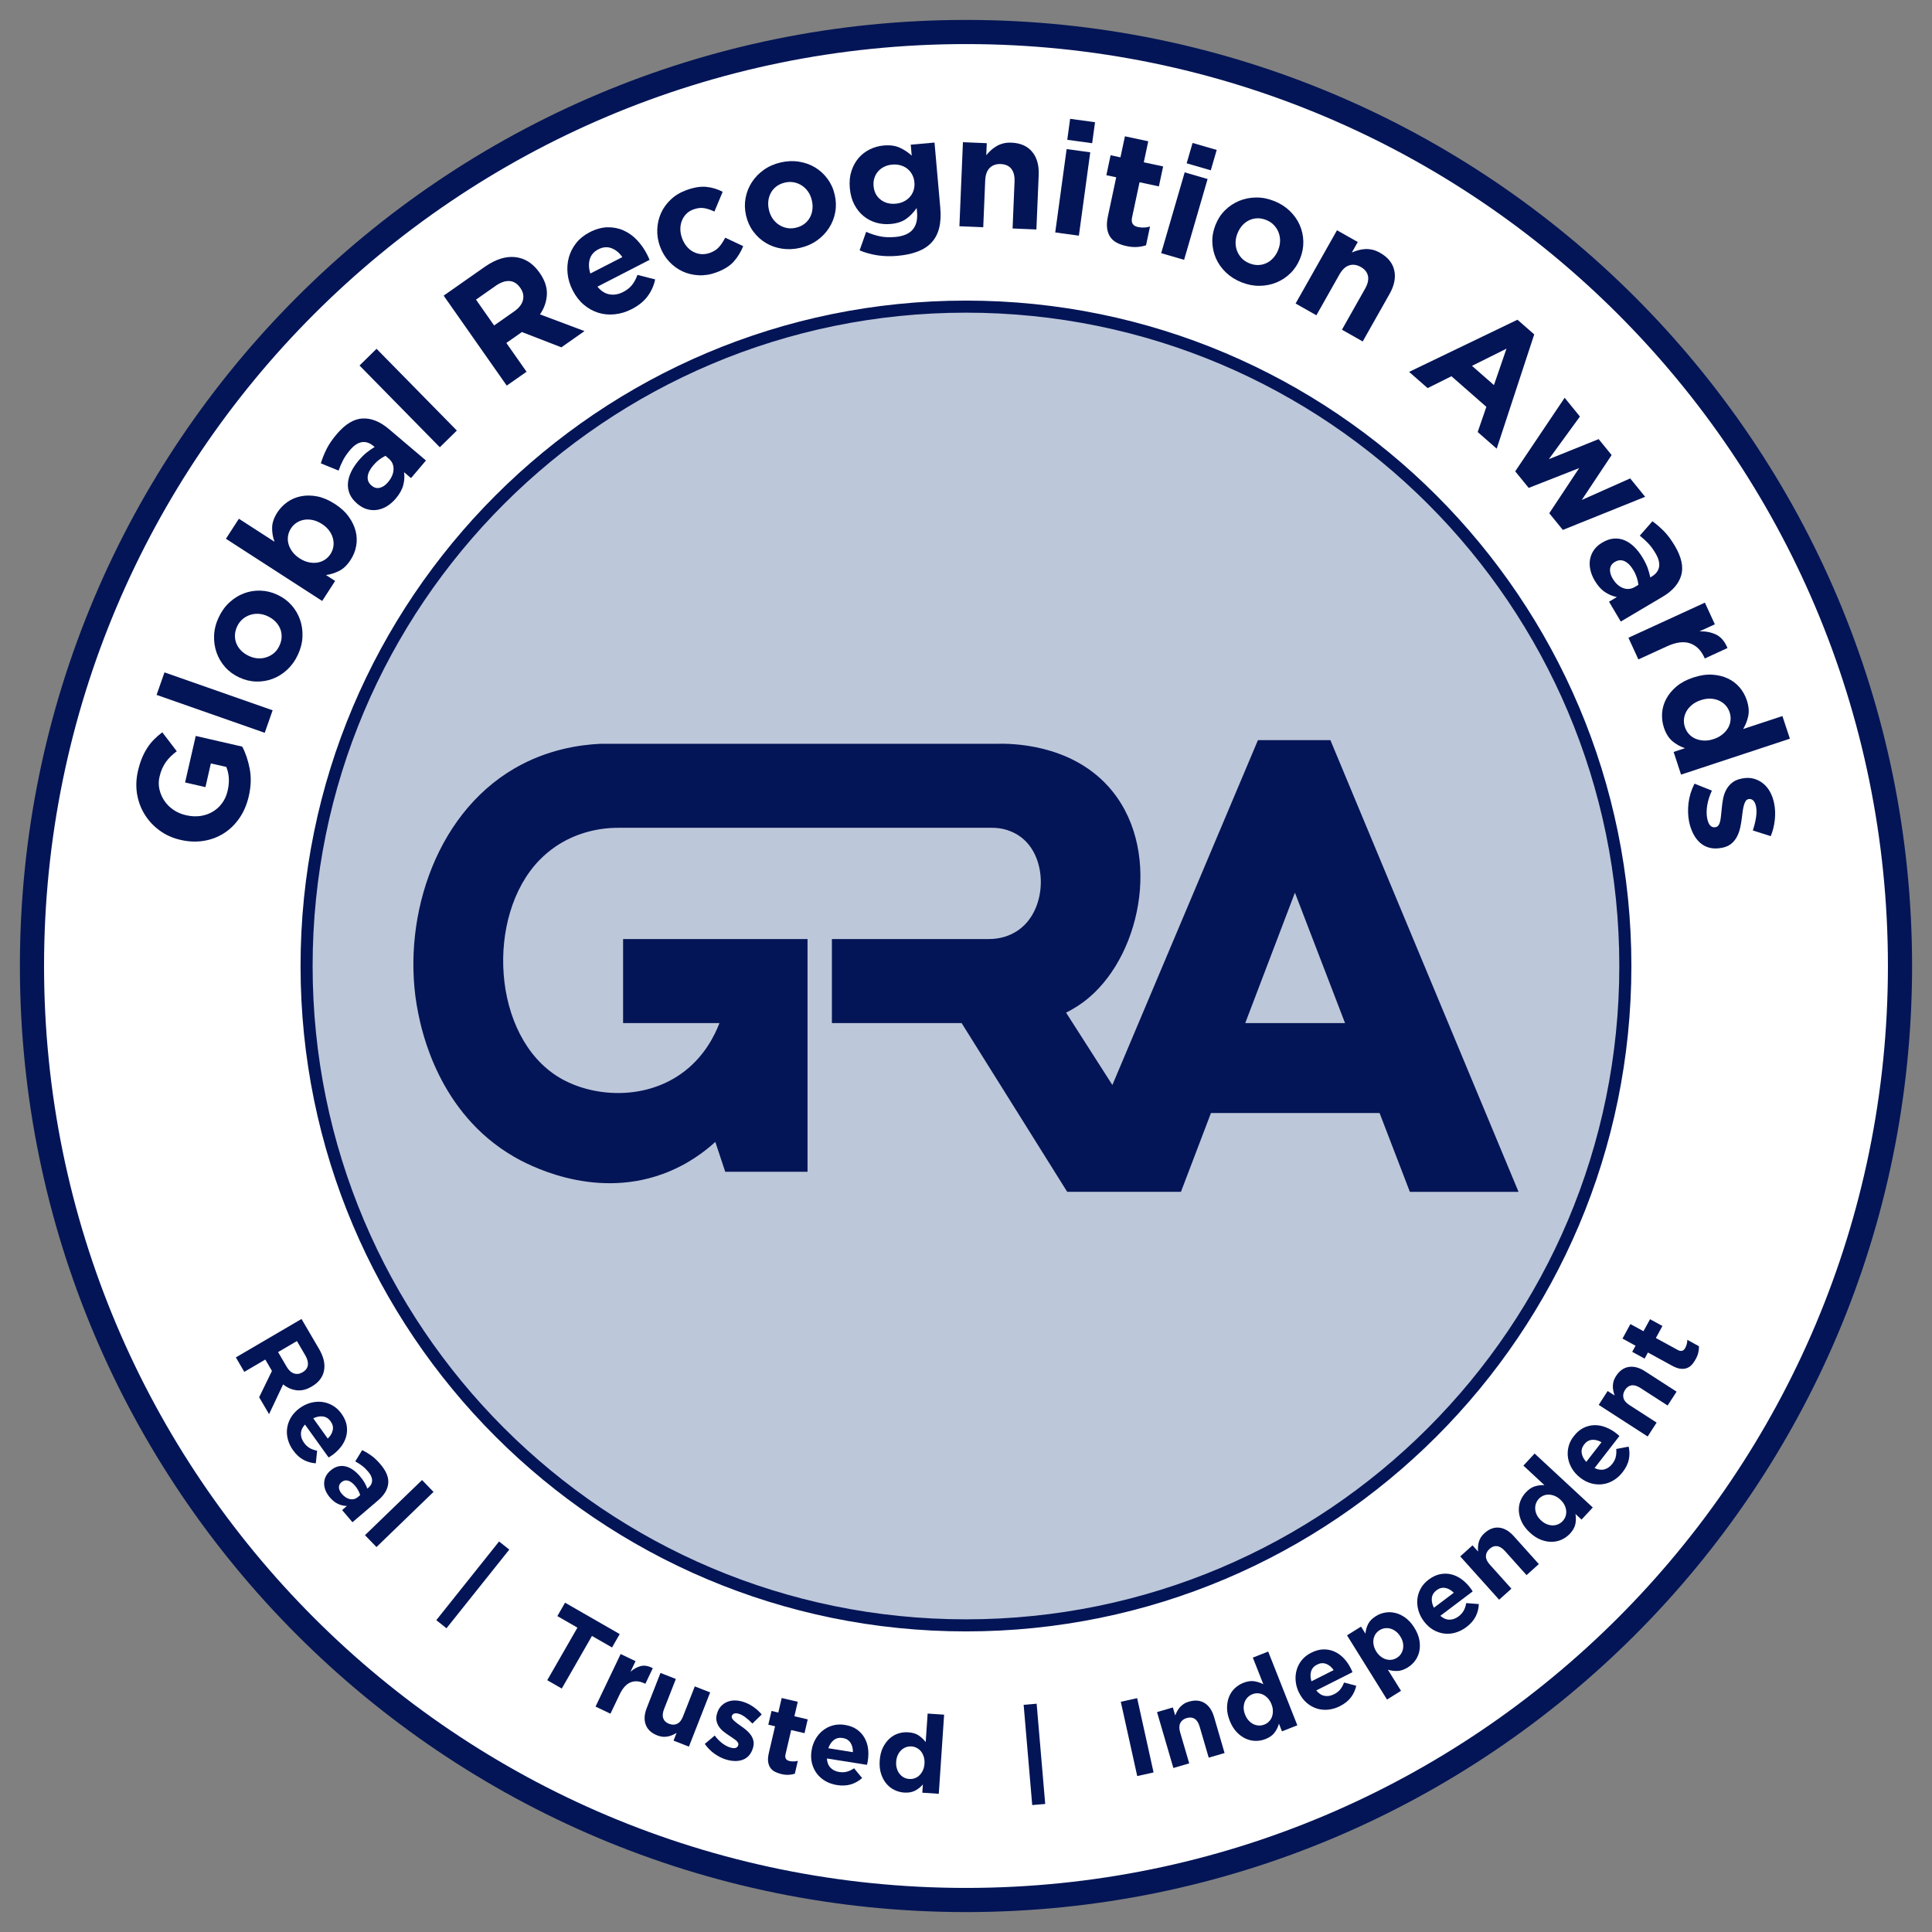 <svg xmlns="http://www.w3.org/2000/svg" width="80" height="80" viewBox="0 0 80 80" fill="none"><rect x="0" y="0" width="80" height="80" fill="#808080" stroke="none"/><g clip-path="url(#clip0_17776_8590)"><path d="M40 78.675C61.359 78.675 78.675 61.36 78.675 40C78.675 18.64 61.359 1.325 40 1.325C18.64 1.325 1.324 18.64 1.324 40C1.324 61.36 18.64 78.675 40 78.675Z" fill="white" stroke="#031556" stroke-miterlimit="10"></path><path d="M39.999 67.303C55.078 67.303 67.302 55.079 67.302 40C67.302 24.921 55.078 12.697 39.999 12.697C24.919 12.697 12.695 24.921 12.695 40C12.695 55.079 24.919 67.303 39.999 67.303Z" fill="#BDC7DA" stroke="#031556" stroke-width="0.5" stroke-miterlimit="10"></path><path d="M10.342 31.844C10.407 32.19 10.394 32.565 10.301 32.971C10.221 33.317 10.092 33.62 9.912 33.879C9.733 34.138 9.519 34.347 9.269 34.505C9.02 34.664 8.742 34.768 8.437 34.818C8.132 34.868 7.814 34.855 7.485 34.78L7.473 34.777C7.156 34.705 6.872 34.579 6.622 34.399C6.372 34.219 6.167 34.002 6.005 33.747C5.843 33.493 5.734 33.209 5.679 32.899C5.624 32.588 5.635 32.264 5.712 31.926C5.758 31.728 5.813 31.55 5.877 31.394C5.942 31.238 6.016 31.096 6.099 30.968C6.181 30.84 6.274 30.724 6.379 30.619C6.482 30.514 6.597 30.415 6.72 30.323L7.32 31.108C7.229 31.176 7.147 31.246 7.072 31.318C6.998 31.39 6.931 31.467 6.872 31.549C6.813 31.631 6.762 31.722 6.716 31.823C6.671 31.924 6.634 32.038 6.605 32.164C6.563 32.342 6.563 32.516 6.602 32.687C6.641 32.858 6.709 33.016 6.808 33.161C6.905 33.306 7.03 33.43 7.183 33.534C7.335 33.638 7.507 33.711 7.697 33.755L7.71 33.758C7.913 33.804 8.107 33.815 8.294 33.789C8.48 33.762 8.651 33.704 8.806 33.612C8.96 33.521 9.091 33.402 9.198 33.255C9.306 33.109 9.382 32.936 9.427 32.738C9.511 32.374 9.491 32.048 9.37 31.757L8.731 31.611L8.507 32.593L7.664 32.4L8.105 30.474L10.031 30.916C10.174 31.188 10.277 31.498 10.342 31.844Z" fill="#031556"></path><path d="M10.962 30.344L6.484 28.774L6.811 27.842L11.289 29.412L10.962 30.344Z" fill="#031556"></path><path d="M12.071 25.059C12.229 25.238 12.347 25.439 12.425 25.661C12.502 25.884 12.535 26.12 12.524 26.368C12.514 26.617 12.451 26.864 12.335 27.112C12.222 27.356 12.074 27.562 11.893 27.73C11.711 27.899 11.511 28.025 11.293 28.107C11.075 28.189 10.848 28.228 10.608 28.221C10.37 28.215 10.137 28.159 9.909 28.052L9.897 28.047C9.67 27.941 9.477 27.798 9.319 27.619C9.161 27.44 9.043 27.239 8.966 27.016C8.888 26.794 8.855 26.558 8.865 26.31C8.876 26.061 8.938 25.813 9.055 25.566C9.168 25.323 9.315 25.116 9.497 24.948C9.679 24.779 9.879 24.654 10.097 24.571C10.315 24.488 10.542 24.45 10.781 24.457C11.02 24.463 11.253 24.519 11.48 24.625L11.492 24.631C11.72 24.738 11.913 24.88 12.071 25.059ZM11.08 25.514C10.962 25.459 10.842 25.427 10.72 25.418C10.598 25.409 10.479 25.423 10.363 25.46C10.248 25.497 10.143 25.555 10.048 25.635C9.953 25.715 9.877 25.816 9.82 25.938C9.76 26.068 9.729 26.193 9.728 26.314C9.726 26.435 9.748 26.549 9.793 26.657C9.839 26.764 9.905 26.861 9.991 26.947C10.078 27.032 10.181 27.103 10.298 27.158L10.31 27.163C10.428 27.218 10.548 27.251 10.67 27.26C10.793 27.269 10.911 27.256 11.026 27.218C11.142 27.181 11.247 27.124 11.341 27.046C11.435 26.968 11.511 26.866 11.569 26.74C11.63 26.61 11.661 26.485 11.662 26.364C11.664 26.243 11.643 26.129 11.597 26.021C11.551 25.914 11.485 25.817 11.398 25.731C11.312 25.645 11.209 25.575 11.092 25.52L11.08 25.514Z" fill="#031556"></path><path d="M14.444 21.4C14.584 21.596 14.679 21.797 14.729 22.002C14.779 22.207 14.785 22.411 14.747 22.613C14.709 22.816 14.634 23.005 14.521 23.179C14.377 23.401 14.216 23.556 14.036 23.644C13.856 23.732 13.678 23.787 13.498 23.811L13.877 24.056L13.341 24.885L9.355 22.309L9.892 21.48L11.368 22.433C11.297 22.243 11.263 22.047 11.268 21.846C11.271 21.645 11.345 21.436 11.485 21.217C11.597 21.046 11.736 20.902 11.905 20.784C12.074 20.666 12.264 20.587 12.473 20.547C12.682 20.507 12.904 20.51 13.14 20.556C13.375 20.603 13.615 20.705 13.858 20.863L13.87 20.87C14.113 21.027 14.305 21.204 14.444 21.4ZM13.322 21.692C13.201 21.614 13.078 21.562 12.953 21.535C12.827 21.508 12.708 21.504 12.594 21.523C12.48 21.543 12.377 21.583 12.283 21.644C12.189 21.704 12.11 21.783 12.047 21.882C11.983 21.98 11.943 22.085 11.927 22.195C11.909 22.305 11.916 22.415 11.946 22.525C11.976 22.635 12.03 22.742 12.106 22.845C12.182 22.948 12.28 23.039 12.401 23.117L12.412 23.124C12.533 23.202 12.656 23.255 12.782 23.282C12.907 23.309 13.026 23.314 13.139 23.296C13.252 23.278 13.354 23.239 13.448 23.179C13.542 23.118 13.621 23.039 13.685 22.941C13.748 22.842 13.788 22.738 13.805 22.628C13.822 22.517 13.815 22.406 13.786 22.294C13.758 22.183 13.706 22.076 13.632 21.974C13.558 21.871 13.458 21.78 13.333 21.699L13.322 21.692Z" fill="#031556"></path><path d="M17.02 19.797L16.732 19.553C16.757 19.733 16.744 19.913 16.696 20.094C16.648 20.274 16.546 20.457 16.389 20.642C16.282 20.768 16.164 20.872 16.036 20.953C15.907 21.034 15.773 21.086 15.634 21.11C15.494 21.134 15.354 21.127 15.213 21.089C15.071 21.052 14.935 20.977 14.802 20.865L14.792 20.856C14.646 20.733 14.544 20.601 14.482 20.457C14.422 20.315 14.396 20.167 14.407 20.014C14.417 19.861 14.461 19.704 14.537 19.545C14.612 19.385 14.718 19.226 14.852 19.067C14.968 18.932 15.077 18.822 15.183 18.738C15.288 18.654 15.398 18.578 15.513 18.51L15.468 18.472C15.31 18.337 15.148 18.283 14.984 18.309C14.82 18.335 14.658 18.442 14.498 18.63C14.375 18.776 14.279 18.914 14.21 19.046C14.141 19.178 14.077 19.324 14.02 19.486L13.285 19.186C13.346 18.988 13.424 18.792 13.519 18.6C13.613 18.408 13.756 18.199 13.946 17.974C14.297 17.561 14.652 17.346 15.014 17.328C15.375 17.311 15.736 17.456 16.097 17.761L17.638 19.068L17.02 19.797ZM15.962 18.874C15.876 18.915 15.79 18.968 15.703 19.034C15.616 19.099 15.533 19.179 15.455 19.271C15.317 19.433 15.241 19.587 15.226 19.732C15.21 19.878 15.262 20.002 15.381 20.102L15.391 20.111C15.493 20.198 15.604 20.227 15.725 20.199C15.846 20.17 15.958 20.095 16.061 19.973C16.213 19.794 16.291 19.615 16.296 19.434C16.302 19.254 16.234 19.105 16.096 18.988L15.962 18.874Z" fill="#031556"></path><path d="M18.212 18.52L14.887 15.135L15.592 14.443L18.917 17.828L18.212 18.52Z" fill="#031556"></path><path d="M23.245 14.382L21.611 13.749L20.967 14.201L21.803 15.393L20.983 15.967L18.371 12.242L20.074 11.048C20.518 10.737 20.939 10.603 21.337 10.647C21.735 10.691 22.07 10.905 22.342 11.292L22.349 11.303C22.561 11.605 22.659 11.902 22.645 12.195C22.631 12.488 22.536 12.762 22.36 13.018L24.203 13.71L23.245 14.382ZM21.541 11.917C21.417 11.739 21.267 11.646 21.091 11.637C20.915 11.628 20.727 11.694 20.524 11.836L19.71 12.407L20.46 13.477L21.29 12.895C21.492 12.753 21.614 12.596 21.655 12.425C21.696 12.253 21.66 12.087 21.549 11.927L21.541 11.917Z" fill="#031556"></path><path d="M26.848 10.647C26.861 10.679 26.878 10.717 26.896 10.761L24.739 11.87C24.885 12.049 25.051 12.155 25.236 12.188C25.421 12.223 25.613 12.189 25.809 12.088C25.955 12.012 26.073 11.92 26.163 11.81C26.253 11.701 26.331 11.558 26.397 11.383L27.129 11.57C27.075 11.826 26.971 12.059 26.816 12.268C26.659 12.477 26.442 12.654 26.16 12.799C25.929 12.918 25.694 12.99 25.456 13.014C25.218 13.039 24.989 13.018 24.772 12.95C24.554 12.881 24.355 12.771 24.174 12.617C23.993 12.465 23.841 12.268 23.718 12.03L23.712 12.018C23.599 11.798 23.529 11.571 23.504 11.336C23.478 11.1 23.495 10.875 23.555 10.659C23.614 10.444 23.715 10.245 23.859 10.064C24.002 9.884 24.188 9.735 24.415 9.617C24.673 9.485 24.92 9.416 25.156 9.411C25.393 9.407 25.614 9.45 25.82 9.542C26.025 9.634 26.21 9.765 26.373 9.937C26.537 10.109 26.676 10.305 26.788 10.524L26.794 10.536C26.817 10.578 26.834 10.615 26.848 10.647ZM25.317 10.276C25.142 10.212 24.962 10.228 24.778 10.323C24.593 10.418 24.474 10.555 24.422 10.732C24.369 10.911 24.377 11.109 24.445 11.326L25.77 10.646C25.642 10.463 25.49 10.34 25.317 10.276Z" fill="#031556"></path><path d="M30.391 10.822C30.229 11.008 29.985 11.162 29.659 11.281C29.415 11.372 29.172 11.41 28.93 11.398C28.688 11.386 28.463 11.331 28.257 11.235C28.05 11.137 27.866 11.002 27.705 10.828C27.544 10.655 27.421 10.451 27.335 10.22L27.33 10.208C27.245 9.976 27.207 9.74 27.216 9.502C27.225 9.263 27.276 9.039 27.369 8.828C27.463 8.619 27.598 8.43 27.775 8.263C27.95 8.097 28.164 7.967 28.417 7.874C28.726 7.76 29 7.715 29.239 7.737C29.479 7.76 29.707 7.828 29.924 7.942L29.582 8.761C29.436 8.69 29.295 8.643 29.159 8.619C29.024 8.595 28.872 8.614 28.705 8.675C28.587 8.719 28.489 8.781 28.411 8.863C28.333 8.945 28.273 9.04 28.232 9.148C28.191 9.256 28.171 9.37 28.172 9.492C28.173 9.614 28.196 9.736 28.241 9.858L28.245 9.87C28.292 9.996 28.355 10.107 28.434 10.203C28.513 10.298 28.604 10.373 28.707 10.427C28.811 10.482 28.921 10.513 29.04 10.523C29.159 10.532 29.282 10.513 29.407 10.467C29.562 10.41 29.686 10.329 29.779 10.223C29.871 10.117 29.954 9.99 30.03 9.842L30.775 10.192C30.681 10.425 30.553 10.635 30.391 10.822Z" fill="#031556"></path><path d="M34.584 8.791C34.541 9.026 34.455 9.243 34.327 9.441C34.199 9.64 34.034 9.811 33.832 9.955C33.629 10.1 33.394 10.203 33.129 10.264C32.867 10.324 32.613 10.334 32.369 10.295C32.124 10.256 31.902 10.176 31.703 10.055C31.505 9.934 31.334 9.777 31.192 9.585C31.049 9.394 30.951 9.175 30.894 8.93L30.891 8.917C30.835 8.672 30.829 8.433 30.873 8.198C30.917 7.963 31.003 7.747 31.13 7.548C31.258 7.35 31.423 7.179 31.626 7.034C31.828 6.89 32.062 6.787 32.328 6.726C32.59 6.666 32.843 6.655 33.088 6.695C33.333 6.734 33.554 6.814 33.754 6.935C33.953 7.056 34.123 7.212 34.265 7.404C34.407 7.596 34.507 7.814 34.562 8.06L34.565 8.072C34.622 8.317 34.628 8.557 34.584 8.791ZM33.615 8.291C33.586 8.164 33.538 8.05 33.469 7.947C33.401 7.845 33.317 7.76 33.218 7.692C33.117 7.624 33.007 7.577 32.885 7.552C32.763 7.526 32.637 7.529 32.507 7.559C32.367 7.591 32.249 7.644 32.152 7.717C32.056 7.79 31.979 7.878 31.923 7.98C31.866 8.082 31.831 8.193 31.816 8.314C31.802 8.435 31.809 8.56 31.839 8.686L31.841 8.699C31.871 8.826 31.92 8.94 31.987 9.042C32.055 9.144 32.139 9.229 32.239 9.298C32.34 9.366 32.449 9.413 32.569 9.438C32.688 9.464 32.815 9.462 32.95 9.431C33.09 9.399 33.208 9.346 33.304 9.273C33.401 9.2 33.477 9.112 33.534 9.01C33.59 8.908 33.626 8.796 33.64 8.675C33.655 8.554 33.647 8.43 33.618 8.303L33.615 8.291Z" fill="#031556"></path><path d="M38.889 9.439C38.83 9.677 38.725 9.877 38.577 10.038C38.428 10.199 38.236 10.325 38 10.415C37.764 10.506 37.485 10.565 37.161 10.594C36.877 10.62 36.601 10.612 36.337 10.573C36.073 10.533 35.825 10.465 35.594 10.368L35.866 9.6C36.055 9.683 36.245 9.745 36.433 9.785C36.622 9.824 36.833 9.834 37.066 9.813C37.402 9.783 37.644 9.681 37.793 9.507C37.94 9.333 38 9.091 37.972 8.78L37.958 8.612C37.827 8.802 37.679 8.954 37.515 9.069C37.351 9.183 37.137 9.252 36.875 9.275C36.672 9.293 36.474 9.275 36.282 9.221C36.09 9.166 35.917 9.076 35.762 8.95C35.607 8.825 35.479 8.666 35.377 8.472C35.275 8.279 35.212 8.053 35.19 7.794L35.188 7.781C35.166 7.522 35.188 7.288 35.257 7.08C35.325 6.872 35.424 6.692 35.554 6.541C35.685 6.391 35.84 6.271 36.019 6.184C36.198 6.096 36.387 6.043 36.586 6.025C36.853 6.001 37.078 6.032 37.259 6.116C37.441 6.2 37.605 6.309 37.752 6.444L37.712 5.991L38.696 5.903L38.934 8.59C38.964 8.918 38.948 9.201 38.889 9.439ZM37.863 7.543C37.852 7.427 37.821 7.321 37.769 7.226C37.717 7.13 37.65 7.05 37.568 6.985C37.486 6.921 37.392 6.874 37.285 6.844C37.177 6.814 37.064 6.805 36.943 6.816C36.822 6.827 36.712 6.856 36.615 6.904C36.517 6.952 36.433 7.015 36.364 7.092C36.294 7.17 36.243 7.261 36.209 7.364C36.174 7.467 36.163 7.577 36.172 7.693L36.173 7.707C36.195 7.948 36.293 8.135 36.465 8.268C36.637 8.4 36.845 8.456 37.087 8.435C37.208 8.424 37.318 8.395 37.419 8.346C37.518 8.298 37.603 8.235 37.672 8.157C37.742 8.08 37.794 7.989 37.828 7.886C37.862 7.783 37.874 7.673 37.864 7.556L37.863 7.543Z" fill="#031556"></path><path d="M41.929 9.461L42.01 7.524C42.02 7.291 41.975 7.113 41.876 6.989C41.777 6.866 41.632 6.801 41.441 6.793C41.251 6.785 41.099 6.838 40.983 6.952C40.867 7.066 40.805 7.24 40.795 7.473L40.714 9.41L39.727 9.369L39.873 5.888L40.86 5.929L40.839 6.427C40.898 6.355 40.963 6.287 41.033 6.222C41.102 6.157 41.181 6.101 41.265 6.051C41.349 6.002 41.441 5.965 41.543 5.938C41.644 5.912 41.757 5.902 41.882 5.907C42.259 5.923 42.545 6.05 42.741 6.288C42.938 6.526 43.027 6.846 43.01 7.249L42.915 9.502L41.929 9.461Z" fill="#031556"></path><path d="M43.695 9.625L44.167 6.173L45.145 6.307L44.674 9.758L43.695 9.625ZM44.193 5.789L44.312 4.92L45.343 5.061L45.224 5.93L44.193 5.789Z" fill="#031556"></path><path d="M47.088 10.227C46.957 10.237 46.811 10.225 46.65 10.191C46.502 10.159 46.37 10.115 46.257 10.057C46.143 10 46.051 9.922 45.98 9.823C45.911 9.724 45.865 9.604 45.845 9.465C45.823 9.325 45.834 9.156 45.876 8.957L46.22 7.341L45.812 7.255L45.988 6.428L46.395 6.515L46.581 5.644L47.547 5.85L47.362 6.721L48.163 6.891L47.987 7.718L47.186 7.547L46.876 9.003C46.829 9.224 46.909 9.356 47.117 9.4C47.287 9.436 47.454 9.43 47.62 9.38L47.455 10.156C47.341 10.194 47.218 10.218 47.088 10.227Z" fill="#031556"></path><path d="M48.082 10.483L49.055 7.137L50.004 7.413L49.031 10.759L48.082 10.483ZM49.137 6.762L49.382 5.919L50.381 6.209L50.136 7.052L49.137 6.762Z" fill="#031556"></path><path d="M53.435 11.312C53.265 11.48 53.071 11.608 52.853 11.697C52.635 11.787 52.401 11.833 52.152 11.835C51.904 11.838 51.653 11.788 51.399 11.686C51.15 11.585 50.936 11.449 50.758 11.277C50.581 11.105 50.444 10.912 50.35 10.699C50.257 10.486 50.206 10.26 50.2 10.021C50.193 9.783 50.237 9.547 50.331 9.314L50.336 9.302C50.429 9.068 50.561 8.868 50.732 8.701C50.902 8.534 51.096 8.405 51.315 8.316C51.533 8.226 51.766 8.18 52.015 8.178C52.263 8.175 52.514 8.225 52.768 8.327C53.017 8.427 53.231 8.564 53.409 8.736C53.587 8.909 53.723 9.101 53.817 9.314C53.911 9.527 53.962 9.754 53.968 9.992C53.974 10.23 53.93 10.466 53.837 10.699L53.832 10.711C53.738 10.944 53.606 11.145 53.435 11.312ZM52.927 10.347C52.976 10.226 53.002 10.105 53.005 9.982C53.008 9.859 52.987 9.741 52.944 9.628C52.901 9.515 52.837 9.413 52.752 9.323C52.667 9.232 52.562 9.162 52.437 9.112C52.304 9.059 52.177 9.034 52.056 9.039C51.935 9.044 51.823 9.072 51.718 9.123C51.613 9.174 51.52 9.246 51.439 9.336C51.358 9.428 51.294 9.534 51.245 9.654L51.24 9.666C51.191 9.787 51.166 9.908 51.163 10.031C51.16 10.154 51.18 10.272 51.223 10.385C51.266 10.498 51.33 10.6 51.413 10.689C51.496 10.778 51.601 10.849 51.73 10.901C51.863 10.955 51.99 10.979 52.111 10.974C52.232 10.969 52.344 10.941 52.45 10.89C52.554 10.839 52.647 10.768 52.728 10.676C52.809 10.585 52.875 10.48 52.923 10.359L52.927 10.347Z" fill="#031556"></path><path d="M55.567 13.652L56.52 11.964C56.636 11.761 56.677 11.582 56.645 11.428C56.612 11.273 56.514 11.149 56.348 11.055C56.182 10.961 56.022 10.939 55.866 10.988C55.712 11.037 55.577 11.164 55.462 11.367L54.509 13.055L53.648 12.568L55.362 9.535L56.223 10.021L55.977 10.455C56.062 10.418 56.151 10.387 56.243 10.361C56.335 10.335 56.43 10.319 56.527 10.314C56.625 10.309 56.725 10.318 56.826 10.34C56.928 10.363 57.033 10.405 57.143 10.467C57.472 10.652 57.668 10.896 57.734 11.197C57.801 11.498 57.735 11.824 57.537 12.175L56.427 14.139L55.567 13.652Z" fill="#031556"></path><path d="M61.188 17.889L61.547 16.847L60.101 15.579L59.115 16.071L58.348 15.399L62.835 13.239L63.529 13.847L61.975 18.579L61.188 17.889ZM62.38 14.438L60.952 15.149L61.861 15.946L62.38 14.438Z" fill="#031556"></path><path d="M64.714 21.943L64.152 21.252L65.39 19.383L63.3 20.203L62.742 19.517L64.789 16.471L65.421 17.248L64.134 19.014L66.197 18.183L66.734 18.843L65.498 20.702L67.503 19.81L68.122 20.571L64.714 21.943Z" fill="#031556"></path><path d="M66.626 24.915L66.951 24.723C66.773 24.686 66.607 24.617 66.452 24.512C66.296 24.407 66.157 24.25 66.034 24.042C65.95 23.9 65.89 23.755 65.856 23.607C65.821 23.459 65.815 23.315 65.838 23.176C65.861 23.036 65.913 22.906 65.995 22.784C66.077 22.663 66.192 22.558 66.341 22.47L66.353 22.463C66.516 22.366 66.676 22.311 66.831 22.301C66.985 22.29 67.133 22.314 67.275 22.374C67.415 22.434 67.549 22.526 67.676 22.65C67.802 22.774 67.918 22.926 68.024 23.105C68.115 23.257 68.182 23.398 68.228 23.524C68.273 23.651 68.308 23.78 68.335 23.91L68.385 23.88C68.565 23.774 68.668 23.64 68.698 23.477C68.727 23.313 68.678 23.125 68.553 22.913C68.456 22.748 68.356 22.612 68.254 22.504C68.152 22.395 68.035 22.288 67.9 22.181L68.423 21.584C68.591 21.706 68.75 21.844 68.901 21.996C69.052 22.148 69.203 22.352 69.353 22.605C69.628 23.071 69.716 23.478 69.615 23.825C69.513 24.172 69.258 24.466 68.852 24.707L67.113 25.737L66.626 24.915ZM67.844 24.216C67.833 24.122 67.811 24.023 67.778 23.919C67.744 23.816 67.697 23.712 67.634 23.607C67.527 23.425 67.406 23.302 67.273 23.24C67.141 23.177 67.007 23.186 66.873 23.265L66.862 23.272C66.746 23.34 66.682 23.436 66.669 23.56C66.657 23.683 66.692 23.814 66.773 23.951C66.892 24.153 67.037 24.285 67.206 24.349C67.374 24.413 67.537 24.398 67.693 24.306L67.844 24.216Z" fill="#031556"></path><path d="M70.57 27.218C70.433 26.919 70.234 26.726 69.975 26.637C69.715 26.549 69.394 26.593 69.012 26.769L67.842 27.306L67.43 26.408L70.596 24.954L71.008 25.851L70.37 26.144C70.628 26.135 70.858 26.18 71.061 26.277C71.263 26.375 71.42 26.561 71.531 26.834L70.592 27.266L70.57 27.218Z" fill="#031556"></path><path d="M69.301 31.136L69.771 30.981C69.578 30.917 69.405 30.82 69.251 30.691C69.097 30.561 68.98 30.373 68.898 30.126C68.835 29.932 68.81 29.733 68.824 29.527C68.839 29.322 68.895 29.125 68.996 28.937C69.096 28.749 69.238 28.578 69.422 28.423C69.606 28.269 69.836 28.147 70.111 28.056L70.124 28.052C70.399 27.961 70.657 27.922 70.897 27.937C71.136 27.951 71.352 28.003 71.544 28.093C71.735 28.183 71.898 28.306 72.032 28.462C72.166 28.619 72.265 28.797 72.331 28.994C72.413 29.245 72.432 29.468 72.388 29.663C72.344 29.858 72.274 30.032 72.18 30.187L73.806 29.651L74.116 30.588L69.609 32.075L69.301 31.136ZM70.965 30.601C71.101 30.556 71.219 30.493 71.319 30.412C71.419 30.332 71.497 30.242 71.555 30.143C71.611 30.044 71.645 29.94 71.657 29.829C71.669 29.717 71.656 29.607 71.62 29.495C71.583 29.384 71.527 29.287 71.452 29.205C71.377 29.123 71.286 29.058 71.18 29.01C71.076 28.963 70.96 28.936 70.834 28.93C70.708 28.923 70.574 28.944 70.433 28.99L70.421 28.994C70.284 29.039 70.166 29.102 70.066 29.183C69.967 29.264 69.888 29.355 69.832 29.455C69.776 29.556 69.742 29.662 69.73 29.773C69.719 29.884 69.731 29.995 69.768 30.106C69.805 30.217 69.86 30.314 69.936 30.396C70.011 30.479 70.101 30.543 70.206 30.588C70.31 30.633 70.427 30.659 70.555 30.665C70.683 30.67 70.815 30.651 70.952 30.605L70.965 30.601Z" fill="#031556"></path><path d="M70.792 35.105C70.641 35.067 70.509 34.997 70.395 34.896C70.282 34.795 70.187 34.669 70.111 34.518C70.035 34.368 69.978 34.202 69.941 34.019C69.894 33.777 69.886 33.521 69.918 33.251C69.95 32.982 70.032 32.715 70.165 32.45L70.886 32.737C70.787 32.951 70.722 33.157 70.691 33.355C70.66 33.554 70.66 33.734 70.692 33.895C70.721 34.035 70.765 34.134 70.824 34.191C70.885 34.247 70.953 34.268 71.029 34.252L71.042 34.25C71.093 34.24 71.134 34.212 71.164 34.166C71.195 34.12 71.218 34.061 71.232 33.99C71.246 33.918 71.258 33.838 71.266 33.748C71.275 33.658 71.285 33.563 71.296 33.463C71.306 33.338 71.323 33.209 71.349 33.078C71.373 32.948 71.415 32.825 71.474 32.712C71.533 32.599 71.613 32.499 71.716 32.415C71.818 32.33 71.952 32.272 72.118 32.239L72.131 32.236C72.306 32.201 72.466 32.203 72.613 32.242C72.76 32.282 72.891 32.348 73.008 32.442C73.123 32.536 73.22 32.654 73.297 32.795C73.373 32.937 73.43 33.095 73.464 33.269C73.508 33.486 73.516 33.713 73.491 33.95C73.465 34.187 73.409 34.411 73.323 34.623L72.58 34.387C72.644 34.197 72.688 34.016 72.714 33.843C72.739 33.67 72.739 33.522 72.715 33.399C72.69 33.28 72.65 33.195 72.594 33.144C72.538 33.094 72.475 33.075 72.407 33.089L72.394 33.092C72.348 33.101 72.311 33.128 72.282 33.174C72.253 33.219 72.229 33.277 72.211 33.347C72.191 33.417 72.175 33.496 72.162 33.585C72.148 33.674 72.137 33.768 72.126 33.867C72.111 33.995 72.09 34.124 72.061 34.259C72.032 34.392 71.99 34.516 71.933 34.629C71.876 34.742 71.799 34.841 71.701 34.927C71.603 35.013 71.475 35.071 71.318 35.103L71.306 35.105C71.114 35.143 70.943 35.143 70.792 35.105Z" fill="#031556"></path><path d="M10.731 57.857L11.261 56.767L10.986 56.296L10.116 56.806L9.766 56.207L12.485 54.616L13.212 55.859C13.401 56.183 13.47 56.48 13.417 56.753C13.364 57.025 13.197 57.244 12.915 57.409L12.907 57.414C12.687 57.543 12.477 57.594 12.274 57.567C12.073 57.541 11.89 57.46 11.724 57.324L11.141 58.557L10.731 57.857ZM12.529 56.822C12.659 56.746 12.731 56.648 12.748 56.527C12.764 56.406 12.729 56.273 12.643 56.125L12.295 55.53L11.515 55.987L11.869 56.593C11.955 56.74 12.057 56.833 12.173 56.871C12.289 56.909 12.405 56.895 12.521 56.826L12.529 56.822Z" fill="#031556"></path><path d="M13.681 60.305C13.66 60.318 13.636 60.334 13.607 60.35L12.628 58.987C12.521 59.104 12.465 59.228 12.461 59.359C12.457 59.489 12.499 59.617 12.588 59.741C12.655 59.834 12.731 59.905 12.815 59.956C12.899 60.006 13.004 60.045 13.131 60.072L13.077 60.593C12.897 60.582 12.727 60.534 12.568 60.449C12.408 60.363 12.265 60.232 12.137 60.054C12.032 59.908 11.959 59.755 11.918 59.593C11.876 59.433 11.868 59.275 11.893 59.119C11.917 58.963 11.973 58.815 12.059 58.675C12.145 58.536 12.264 58.412 12.415 58.303L12.422 58.299C12.562 58.199 12.71 58.128 12.868 58.086C13.027 58.045 13.183 58.033 13.337 58.051C13.49 58.07 13.637 58.12 13.775 58.2C13.913 58.279 14.034 58.391 14.138 58.535C14.255 58.698 14.327 58.86 14.355 59.022C14.382 59.183 14.374 59.339 14.332 59.489C14.29 59.639 14.219 59.779 14.118 59.909C14.018 60.038 13.898 60.153 13.759 60.253L13.751 60.258C13.725 60.277 13.701 60.293 13.681 60.305ZM13.778 59.219C13.805 59.093 13.775 58.971 13.691 58.855C13.607 58.738 13.502 58.671 13.375 58.653C13.248 58.636 13.113 58.661 12.971 58.73L13.571 59.567C13.684 59.461 13.753 59.344 13.778 59.219Z" fill="#031556"></path><path d="M14.166 62.529L14.364 62.359C14.239 62.356 14.117 62.328 13.999 62.275C13.881 62.222 13.768 62.132 13.658 62.004C13.584 61.917 13.526 61.825 13.485 61.728C13.444 61.632 13.423 61.534 13.422 61.437C13.422 61.338 13.441 61.243 13.483 61.15C13.524 61.059 13.591 60.973 13.682 60.895L13.688 60.89C13.789 60.804 13.892 60.748 13.996 60.722C14.1 60.696 14.204 60.695 14.308 60.72C14.411 60.743 14.513 60.79 14.613 60.86C14.715 60.93 14.812 61.02 14.905 61.129C14.985 61.223 15.048 61.31 15.094 61.392C15.14 61.473 15.179 61.556 15.213 61.642L15.243 61.615C15.352 61.523 15.408 61.418 15.408 61.303C15.409 61.188 15.354 61.065 15.243 60.935C15.157 60.835 15.073 60.754 14.991 60.692C14.908 60.63 14.815 60.571 14.711 60.514L14.997 60.045C15.126 60.108 15.251 60.183 15.372 60.27C15.493 60.355 15.62 60.476 15.752 60.631C15.996 60.916 16.104 61.184 16.075 61.433C16.047 61.682 15.908 61.912 15.659 62.124L14.595 63.032L14.166 62.529ZM14.914 61.908C14.896 61.846 14.868 61.78 14.833 61.714C14.798 61.647 14.753 61.582 14.699 61.519C14.604 61.406 14.507 61.337 14.409 61.31C14.312 61.283 14.221 61.305 14.139 61.375L14.132 61.381C14.062 61.441 14.029 61.514 14.035 61.6C14.041 61.685 14.08 61.77 14.152 61.855C14.257 61.977 14.371 62.052 14.494 62.075C14.616 62.099 14.726 62.069 14.821 61.987L14.914 61.908Z" fill="#031556"></path><path d="M15.113 63.568L17.476 61.285L17.951 61.777L15.589 64.06L15.113 63.568Z" fill="#031556"></path><path d="M18.066 67.087L20.666 63.829L21.088 64.166L18.488 67.423L18.066 67.087Z" fill="#031556"></path><path d="M24.512 67.741L23.262 69.919L22.66 69.574L23.91 67.397L23.079 66.919L23.398 66.364L25.661 67.664L25.343 68.218L24.512 67.741Z" fill="#031556"></path><path d="M26.689 69.706C26.484 69.608 26.293 69.593 26.115 69.661C25.939 69.73 25.787 69.894 25.661 70.157L25.277 70.961L24.66 70.666L25.7 68.49L26.317 68.785L26.107 69.224C26.241 69.105 26.384 69.026 26.534 68.988C26.686 68.951 26.851 68.981 27.031 69.076L26.723 69.722L26.689 69.706Z" fill="#031556"></path><path d="M27.89 72.075L28.016 71.755C27.96 71.788 27.902 71.818 27.843 71.845C27.782 71.871 27.719 71.892 27.652 71.904C27.586 71.917 27.517 71.921 27.445 71.916C27.373 71.91 27.297 71.892 27.216 71.859C26.973 71.765 26.813 71.617 26.739 71.417C26.664 71.217 26.678 70.987 26.779 70.728L27.349 69.273L27.986 69.522L27.496 70.772C27.438 70.923 27.427 71.05 27.464 71.152C27.501 71.256 27.58 71.331 27.703 71.379C27.826 71.427 27.938 71.427 28.04 71.378C28.141 71.329 28.221 71.23 28.28 71.079L28.77 69.83L29.406 70.079L28.526 72.325L27.89 72.075Z" fill="#031556"></path><path d="M31.01 72.695C30.936 72.775 30.852 72.833 30.753 72.869C30.654 72.905 30.546 72.922 30.43 72.92C30.312 72.917 30.192 72.897 30.069 72.86C29.905 72.811 29.747 72.731 29.593 72.624C29.439 72.517 29.303 72.379 29.184 72.212L29.595 71.865C29.692 71.995 29.798 72.103 29.908 72.186C30.02 72.269 30.13 72.328 30.239 72.361C30.334 72.39 30.408 72.395 30.462 72.377C30.516 72.359 30.551 72.324 30.566 72.272L30.569 72.264C30.58 72.23 30.576 72.195 30.558 72.161C30.54 72.128 30.512 72.095 30.473 72.062C30.434 72.031 30.388 71.997 30.336 71.963C30.283 71.928 30.229 71.892 30.172 71.853C30.099 71.805 30.025 71.752 29.954 71.694C29.882 71.637 29.821 71.571 29.771 71.498C29.721 71.425 29.688 71.344 29.669 71.253C29.65 71.163 29.658 71.062 29.692 70.95L29.695 70.941C29.73 70.824 29.784 70.727 29.856 70.649C29.928 70.572 30.012 70.514 30.107 70.474C30.202 70.434 30.306 70.413 30.417 70.412C30.528 70.412 30.643 70.429 30.761 70.465C30.907 70.509 31.049 70.578 31.186 70.671C31.321 70.764 31.44 70.871 31.541 70.992L31.155 71.369C31.06 71.269 30.964 71.182 30.866 71.11C30.769 71.038 30.679 70.99 30.596 70.965C30.515 70.94 30.45 70.938 30.4 70.955C30.352 70.974 30.32 71.005 30.306 71.051L30.304 71.059C30.294 71.092 30.298 71.123 30.316 71.155C30.335 71.188 30.362 71.221 30.399 71.256C30.436 71.29 30.48 71.326 30.529 71.363C30.579 71.4 30.633 71.439 30.689 71.478C30.762 71.527 30.835 71.583 30.907 71.644C30.98 71.705 31.041 71.772 31.091 71.844C31.142 71.915 31.177 71.995 31.197 72.082C31.218 72.17 31.212 72.268 31.18 72.373L31.178 72.382C31.139 72.511 31.082 72.616 31.01 72.695Z" fill="#031556"></path><path d="M32.657 73.491C32.566 73.496 32.465 73.486 32.354 73.46C32.252 73.436 32.162 73.403 32.084 73.362C32.005 73.321 31.943 73.266 31.896 73.196C31.849 73.127 31.819 73.043 31.806 72.946C31.794 72.85 31.803 72.732 31.834 72.595L32.094 71.481L31.814 71.416L31.947 70.847L32.228 70.912L32.368 70.311L33.034 70.467L32.894 71.067L33.446 71.196L33.313 71.767L32.761 71.638L32.527 72.641C32.491 72.793 32.545 72.886 32.688 72.919C32.805 72.946 32.921 72.944 33.037 72.912L32.912 73.447C32.832 73.472 32.747 73.486 32.657 73.491Z" fill="#031556"></path><path d="M35.919 72.994C35.913 73.017 35.907 73.046 35.899 73.078L34.24 72.815C34.249 72.975 34.298 73.102 34.388 73.196C34.478 73.291 34.598 73.35 34.749 73.374C34.862 73.391 34.965 73.389 35.061 73.364C35.156 73.34 35.257 73.292 35.365 73.221L35.699 73.625C35.564 73.746 35.41 73.833 35.238 73.887C35.065 73.939 34.87 73.949 34.655 73.915C34.477 73.887 34.316 73.831 34.173 73.747C34.03 73.664 33.911 73.558 33.818 73.431C33.724 73.305 33.657 73.161 33.619 73.001C33.58 72.842 33.575 72.67 33.605 72.486L33.607 72.477C33.633 72.308 33.688 72.153 33.769 72.012C33.851 71.869 33.952 71.75 34.075 71.654C34.196 71.558 34.333 71.488 34.488 71.446C34.642 71.404 34.806 71.396 34.981 71.424C35.179 71.456 35.345 71.518 35.48 71.612C35.614 71.707 35.719 71.821 35.796 71.957C35.873 72.092 35.923 72.241 35.944 72.403C35.965 72.566 35.962 72.732 35.936 72.901L35.935 72.91C35.929 72.943 35.924 72.971 35.919 72.994ZM35.215 72.161C35.144 72.054 35.037 71.989 34.895 71.967C34.752 71.944 34.63 71.972 34.529 72.05C34.426 72.128 34.35 72.241 34.299 72.391L35.317 72.553C35.32 72.398 35.286 72.267 35.215 72.161Z" fill="#031556"></path><path d="M38.191 74.232L38.214 73.89C38.123 73.997 38.015 74.083 37.892 74.147C37.769 74.212 37.618 74.238 37.438 74.227C37.297 74.217 37.163 74.181 37.035 74.118C36.907 74.056 36.795 73.968 36.701 73.855C36.606 73.741 36.534 73.606 36.483 73.447C36.431 73.289 36.413 73.109 36.426 72.909L36.427 72.9C36.44 72.7 36.483 72.524 36.554 72.374C36.626 72.225 36.716 72.1 36.824 72C36.931 71.9 37.052 71.828 37.188 71.783C37.323 71.738 37.462 71.721 37.606 71.731C37.788 71.742 37.937 71.788 38.05 71.867C38.163 71.947 38.257 72.037 38.331 72.137L38.412 70.955L39.094 71.001L38.873 74.278L38.191 74.232ZM38.281 73.025C38.288 72.926 38.278 72.833 38.252 72.748C38.226 72.663 38.189 72.59 38.141 72.527C38.092 72.465 38.034 72.416 37.966 72.38C37.898 72.343 37.824 72.322 37.743 72.316C37.662 72.311 37.584 72.322 37.512 72.349C37.44 72.376 37.374 72.417 37.317 72.472C37.259 72.527 37.211 72.595 37.175 72.674C37.138 72.753 37.116 72.844 37.109 72.946V72.955C37.102 73.055 37.112 73.147 37.137 73.231C37.163 73.316 37.201 73.391 37.251 73.453C37.301 73.516 37.36 73.564 37.428 73.602C37.496 73.638 37.571 73.658 37.652 73.664C37.733 73.669 37.809 73.658 37.881 73.632C37.955 73.605 38.019 73.564 38.075 73.509C38.131 73.453 38.178 73.385 38.215 73.305C38.252 73.224 38.274 73.134 38.281 73.034V73.025Z" fill="#031556"></path><path d="M42.742 74.744L42.387 70.593L42.925 70.547L43.28 74.698L42.742 74.744Z" fill="#031556"></path><path d="M47.09 73.543L46.41 70.467L47.087 70.317L47.767 73.393L47.09 73.543Z" fill="#031556"></path><path d="M50.051 72.781L49.674 71.493C49.629 71.338 49.56 71.23 49.468 71.172C49.376 71.113 49.267 71.103 49.14 71.14C49.013 71.177 48.925 71.245 48.874 71.346C48.823 71.446 48.821 71.574 48.866 71.728L49.243 73.017L48.587 73.209L47.91 70.894L48.566 70.702L48.663 71.033C48.687 70.973 48.713 70.914 48.745 70.855C48.776 70.798 48.814 70.743 48.858 70.692C48.903 70.641 48.956 70.597 49.017 70.556C49.076 70.516 49.148 70.485 49.231 70.461C49.482 70.388 49.698 70.407 49.88 70.519C50.06 70.632 50.19 70.822 50.27 71.09L50.707 72.589L50.051 72.781Z" fill="#031556"></path><path d="M53.084 71.692L52.958 71.373C52.921 71.51 52.861 71.633 52.777 71.744C52.694 71.856 52.569 71.944 52.401 72.011C52.27 72.062 52.134 72.088 51.991 72.086C51.849 72.084 51.71 72.053 51.576 71.991C51.442 71.93 51.318 71.838 51.204 71.717C51.09 71.596 50.996 71.442 50.922 71.255L50.919 71.247C50.845 71.06 50.809 70.883 50.809 70.717C50.81 70.551 50.837 70.399 50.891 70.264C50.945 70.128 51.023 70.01 51.127 69.911C51.23 69.812 51.348 69.737 51.482 69.684C51.652 69.617 51.806 69.595 51.942 69.617C52.078 69.641 52.202 69.682 52.312 69.74L51.877 68.638L52.513 68.387L53.72 71.441L53.084 71.692ZM52.648 70.564C52.61 70.471 52.562 70.392 52.503 70.326C52.443 70.261 52.378 70.21 52.308 70.175C52.236 70.139 52.163 70.119 52.086 70.116C52.009 70.112 51.933 70.125 51.856 70.155C51.781 70.185 51.717 70.228 51.663 70.283C51.609 70.338 51.568 70.403 51.539 70.478C51.511 70.553 51.497 70.634 51.497 70.721C51.498 70.809 51.518 70.9 51.555 70.995L51.559 71.004C51.595 71.097 51.644 71.176 51.703 71.241C51.763 71.307 51.829 71.357 51.9 71.393C51.973 71.427 52.047 71.446 52.124 71.45C52.201 71.453 52.277 71.44 52.353 71.411C52.429 71.381 52.493 71.338 52.547 71.283C52.601 71.228 52.642 71.163 52.669 71.089C52.695 71.015 52.709 70.934 52.707 70.845C52.706 70.756 52.688 70.665 52.65 70.572L52.648 70.564Z" fill="#031556"></path><path d="M55.971 69.163C55.98 69.185 55.99 69.212 56.003 69.242L54.504 69.997C54.604 70.122 54.717 70.196 54.846 70.221C54.974 70.245 55.107 70.223 55.242 70.154C55.345 70.103 55.427 70.039 55.489 69.964C55.553 69.889 55.608 69.791 55.654 69.67L56.159 69.804C56.121 69.981 56.047 70.141 55.939 70.285C55.829 70.429 55.677 70.55 55.482 70.648C55.321 70.73 55.158 70.777 54.993 70.794C54.828 70.81 54.67 70.793 54.52 70.745C54.369 70.696 54.233 70.618 54.108 70.512C53.984 70.404 53.879 70.268 53.796 70.102L53.791 70.094C53.715 69.942 53.668 69.783 53.652 69.62C53.635 69.457 53.648 69.302 53.691 69.152C53.733 69.003 53.804 68.866 53.904 68.742C54.005 68.618 54.134 68.516 54.292 68.437C54.472 68.346 54.643 68.3 54.807 68.298C54.971 68.296 55.123 68.327 55.265 68.392C55.407 68.457 55.533 68.549 55.646 68.669C55.758 68.788 55.853 68.925 55.93 69.077L55.934 69.086C55.949 69.115 55.961 69.141 55.971 69.163ZM54.912 68.897C54.792 68.852 54.667 68.861 54.539 68.927C54.41 68.991 54.327 69.085 54.29 69.208C54.253 69.331 54.257 69.468 54.304 69.619L55.224 69.156C55.136 69.028 55.032 68.942 54.912 68.897Z" fill="#031556"></path><path d="M58.772 67.907C58.801 68.07 58.801 68.224 58.773 68.368C58.743 68.511 58.687 68.64 58.603 68.757C58.52 68.872 58.417 68.968 58.294 69.044C58.139 69.14 57.992 69.19 57.853 69.192C57.716 69.194 57.587 69.176 57.468 69.138L58.013 70.013L57.433 70.375L55.777 67.716L56.358 67.354L56.54 67.646C56.552 67.506 56.588 67.374 56.65 67.249C56.712 67.125 56.819 67.014 56.973 66.92C57.093 66.844 57.223 66.796 57.363 66.772C57.504 66.748 57.645 66.755 57.788 66.791C57.931 66.827 58.069 66.895 58.203 66.994C58.337 67.093 58.457 67.227 58.563 67.397L58.568 67.405C58.675 67.576 58.742 67.743 58.772 67.907ZM57.982 67.759C57.93 67.675 57.868 67.605 57.798 67.552C57.727 67.498 57.653 67.46 57.576 67.438C57.499 67.417 57.423 67.411 57.346 67.422C57.27 67.431 57.196 67.459 57.128 67.501C57.06 67.544 57.003 67.597 56.96 67.662C56.917 67.725 56.889 67.797 56.875 67.875C56.861 67.952 56.863 68.035 56.881 68.122C56.898 68.209 56.933 68.295 56.985 68.38L56.99 68.388C57.043 68.471 57.105 68.541 57.175 68.594C57.246 68.649 57.319 68.687 57.395 68.709C57.471 68.731 57.547 68.737 57.623 68.727C57.699 68.717 57.773 68.69 57.841 68.647C57.91 68.604 57.966 68.552 58.009 68.487C58.052 68.423 58.081 68.351 58.096 68.273C58.11 68.194 58.109 68.112 58.094 68.026C58.077 67.94 58.042 67.854 57.987 67.766L57.982 67.759Z" fill="#031556"></path><path d="M60.935 65.825C60.948 65.845 60.963 65.869 60.981 65.897L59.641 66.908C59.761 67.014 59.887 67.066 60.017 67.067C60.148 67.068 60.274 67.022 60.396 66.931C60.487 66.862 60.557 66.785 60.605 66.699C60.654 66.614 60.69 66.508 60.714 66.381L61.235 66.421C61.229 66.603 61.185 66.773 61.104 66.934C61.023 67.096 60.895 67.242 60.72 67.374C60.576 67.482 60.424 67.559 60.265 67.604C60.106 67.65 59.948 67.662 59.791 67.641C59.634 67.62 59.485 67.568 59.343 67.485C59.202 67.402 59.076 67.287 58.963 67.139L58.958 67.131C58.855 66.995 58.781 66.848 58.735 66.69C58.69 66.533 58.674 66.377 58.689 66.223C58.705 66.069 58.751 65.922 58.827 65.781C58.903 65.641 59.012 65.517 59.153 65.411C59.314 65.29 59.474 65.214 59.635 65.183C59.795 65.151 59.952 65.155 60.102 65.193C60.253 65.231 60.395 65.3 60.527 65.397C60.659 65.495 60.777 65.612 60.879 65.748L60.885 65.756C60.905 65.782 60.921 65.805 60.935 65.825ZM59.846 65.753C59.719 65.73 59.599 65.762 59.484 65.849C59.369 65.936 59.304 66.043 59.289 66.17C59.275 66.298 59.304 66.433 59.376 66.573L60.199 65.952C60.089 65.843 59.972 65.776 59.846 65.753Z" fill="#031556"></path><path d="M63.211 65.222L62.315 64.223C62.206 64.103 62.099 64.036 61.989 64.023C61.881 64.01 61.777 64.047 61.68 64.136C61.581 64.224 61.531 64.325 61.529 64.437C61.527 64.549 61.58 64.665 61.688 64.785L62.585 65.784L62.076 66.241L60.465 64.447L60.974 63.989L61.204 64.246C61.198 64.182 61.197 64.116 61.201 64.051C61.204 63.985 61.215 63.919 61.233 63.855C61.251 63.789 61.279 63.726 61.316 63.664C61.353 63.602 61.404 63.542 61.469 63.484C61.663 63.31 61.866 63.234 62.079 63.257C62.291 63.281 62.49 63.396 62.677 63.603L63.72 64.765L63.211 65.222Z" fill="#031556"></path><path d="M65.488 62.923L65.236 62.69C65.262 62.828 65.261 62.966 65.234 63.102C65.207 63.238 65.132 63.373 65.01 63.505C64.913 63.607 64.801 63.69 64.672 63.75C64.542 63.81 64.404 63.841 64.256 63.843C64.109 63.846 63.957 63.816 63.803 63.757C63.648 63.696 63.496 63.598 63.349 63.461L63.342 63.455C63.196 63.318 63.086 63.175 63.014 63.024C62.943 62.875 62.903 62.727 62.893 62.58C62.883 62.435 62.904 62.295 62.953 62.161C63.003 62.027 63.078 61.908 63.176 61.803C63.3 61.668 63.429 61.582 63.562 61.544C63.695 61.506 63.824 61.489 63.949 61.495L63.081 60.688L63.545 60.188L65.954 62.422L65.488 62.923ZM64.607 62.093C64.534 62.025 64.457 61.975 64.373 61.941C64.291 61.908 64.211 61.891 64.132 61.889C64.053 61.887 63.978 61.901 63.907 61.932C63.835 61.962 63.773 62.006 63.717 62.065C63.663 62.125 63.623 62.191 63.598 62.265C63.573 62.338 63.564 62.414 63.571 62.494C63.577 62.573 63.599 62.652 63.637 62.731C63.676 62.81 63.733 62.884 63.808 62.954L63.815 62.96C63.887 63.028 63.965 63.078 64.047 63.112C64.13 63.145 64.211 63.162 64.29 63.163C64.371 63.163 64.447 63.148 64.518 63.118C64.588 63.088 64.652 63.043 64.707 62.984C64.762 62.925 64.802 62.858 64.827 62.785C64.851 62.712 64.86 62.636 64.853 62.558C64.845 62.478 64.822 62.399 64.783 62.32C64.743 62.24 64.687 62.167 64.614 62.1L64.607 62.093Z" fill="#031556"></path><path d="M66.993 59.404C67.011 59.421 67.032 59.441 67.056 59.463L66.028 60.789C66.172 60.859 66.306 60.877 66.433 60.844C66.558 60.811 66.669 60.734 66.763 60.612C66.832 60.523 66.88 60.43 66.903 60.335C66.928 60.24 66.935 60.128 66.926 59.999L67.439 59.902C67.48 60.078 67.483 60.255 67.447 60.432C67.41 60.609 67.325 60.783 67.191 60.956C67.081 61.099 66.954 61.212 66.812 61.298C66.671 61.383 66.521 61.437 66.364 61.457C66.208 61.478 66.051 61.467 65.891 61.424C65.733 61.381 65.581 61.303 65.433 61.189L65.427 61.183C65.292 61.078 65.181 60.956 65.097 60.817C65.012 60.676 64.956 60.529 64.93 60.377C64.904 60.224 64.91 60.071 64.947 59.914C64.983 59.759 65.056 59.611 65.165 59.472C65.288 59.313 65.423 59.197 65.57 59.125C65.717 59.053 65.868 59.016 66.024 59.013C66.18 59.01 66.334 59.039 66.487 59.099C66.641 59.158 66.784 59.24 66.919 59.345L66.927 59.351C66.953 59.371 66.975 59.389 66.993 59.404ZM65.923 59.62C65.795 59.632 65.687 59.694 65.599 59.808C65.511 59.922 65.476 60.042 65.495 60.169C65.514 60.296 65.578 60.418 65.684 60.534L66.315 59.72C66.181 59.643 66.051 59.61 65.923 59.62Z" fill="#031556"></path><path d="M69.053 58.199L67.925 57.472C67.789 57.384 67.667 57.348 67.559 57.364C67.451 57.38 67.361 57.444 67.289 57.554C67.218 57.665 67.196 57.776 67.224 57.884C67.251 57.993 67.333 58.091 67.469 58.179L68.597 58.907L68.226 59.482L66.199 58.173L66.569 57.599L66.859 57.785C66.838 57.725 66.819 57.662 66.806 57.598C66.791 57.533 66.784 57.468 66.785 57.401C66.785 57.332 66.795 57.264 66.814 57.195C66.835 57.125 66.868 57.054 66.915 56.981C67.057 56.762 67.232 56.635 67.443 56.602C67.654 56.569 67.877 56.627 68.111 56.779L69.424 57.625L69.053 58.199Z" fill="#031556"></path><path d="M70.324 56.002C70.305 56.09 70.268 56.185 70.213 56.284C70.162 56.377 70.107 56.455 70.046 56.519C69.985 56.583 69.915 56.629 69.836 56.655C69.756 56.682 69.668 56.688 69.571 56.675C69.475 56.661 69.364 56.62 69.24 56.553L68.237 56.004L68.1 56.257L67.586 55.976L67.725 55.724L67.184 55.427L67.512 54.827L68.053 55.123L68.325 54.626L68.838 54.906L68.566 55.404L69.47 55.898C69.607 55.974 69.711 55.946 69.781 55.817C69.839 55.712 69.868 55.6 69.868 55.48L70.35 55.744C70.353 55.827 70.344 55.913 70.324 56.002Z" fill="#031556"></path><path d="M55.089 30.647H52.089C50.079 35.407 48.069 40.167 46.061 44.927L44.144 41.931C44.443 41.782 44.767 41.584 45.085 41.315C47.325 39.425 48.146 35.022 45.867 32.537C44.268 30.794 41.866 30.785 41.292 30.798H24.863C23.994 30.841 22.651 31.033 21.3 31.82C17.906 33.797 16.576 38.304 17.315 41.944C17.465 42.681 18.154 46.079 21.266 47.888C21.783 48.19 24.491 49.682 27.432 48.616C28.449 48.247 29.176 47.688 29.62 47.285L30.03 48.52H33.438V38.884H25.801V42.363H29.791C29.601 42.859 29.159 43.792 28.189 44.473C26.614 45.577 24.491 45.421 23.147 44.611C20.362 42.929 20.094 37.926 22.337 35.615C22.545 35.401 22.765 35.219 22.988 35.065C23.754 34.538 24.674 34.277 25.603 34.277H41.071C41.285 34.277 41.501 34.304 41.706 34.371C41.928 34.443 42.175 34.563 42.398 34.765C43.325 35.601 43.328 37.39 42.426 38.297C42.343 38.381 42.255 38.454 42.166 38.516C41.813 38.765 41.384 38.884 40.951 38.884H34.447V42.363H39.818L44.19 49.35H48.901L50.143 46.089H57.126L58.38 49.353H62.88L55.089 30.647ZM51.563 42.363L53.62 36.964L55.695 42.363H51.563Z" fill="#031556"></path></g><defs><clipPath id="clip0_17776_8590"><rect width="80" height="80" fill="white"></rect></clipPath></defs></svg>